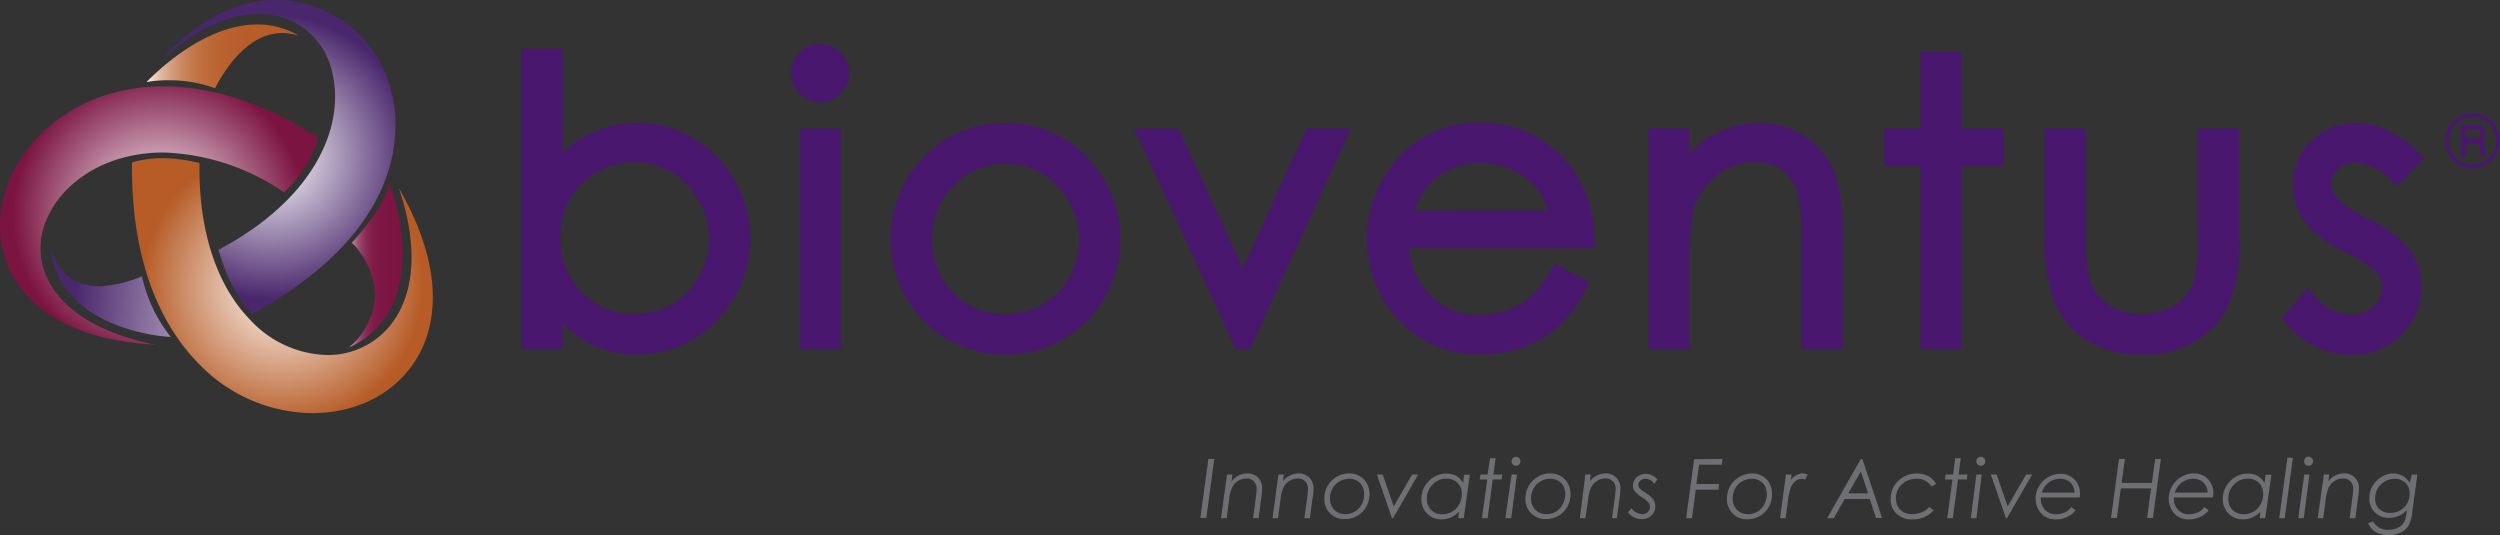 <svg id="Layer_1" data-name="Layer 1" xmlns="http://www.w3.org/2000/svg" xmlns:xlink="http://www.w3.org/1999/xlink" viewBox="0 0 281.31 60.24"><rect x="0" y="0" width="281.31" height="60.24" fill="#333333" stroke="none"/><defs><style>.cls-1{fill:#49176d;}.cls-2{fill:url(#radial-gradient);}.cls-3{fill:url(#linear-gradient);}.cls-4{fill:url(#linear-gradient-2);}.cls-5{fill:url(#radial-gradient-2);}.cls-6{fill:url(#linear-gradient-3);}.cls-7{fill:url(#radial-gradient-3);}.cls-8{fill:#6e6f72;}</style><radialGradient id="radial-gradient" cx="80.39" cy="65.51" r="15.79" gradientUnits="userSpaceOnUse"><stop offset="0" stop-color="#fff"/><stop offset="1" stop-color="#b75c27"/></radialGradient><linearGradient id="linear-gradient" x1="64.78" y1="39.7" x2="83.17" y2="39.7" gradientUnits="userSpaceOnUse"><stop offset="0" stop-color="#fff"/><stop offset="0.02" stop-color="#f9f1ed"/><stop offset="0.06" stop-color="#ebd2c4"/><stop offset="0.11" stop-color="#dfb69e"/><stop offset="0.17" stop-color="#d49d7e"/><stop offset="0.23" stop-color="#cb8962"/><stop offset="0.3" stop-color="#c3784c"/><stop offset="0.38" stop-color="#be6b3b"/><stop offset="0.48" stop-color="#ba6330"/><stop offset="0.61" stop-color="#b85d29"/><stop offset="1" stop-color="#b75c27"/></linearGradient><linearGradient id="linear-gradient-2" x1="80.57" y1="67.43" x2="56.38" y2="65.81" gradientTransform="translate(0.97 -0.09) rotate(0.28)" gradientUnits="userSpaceOnUse"><stop offset="0" stop-color="#fff"/><stop offset="1" stop-color="#4a276c"/></linearGradient><radialGradient id="radial-gradient-2" cx="66.52" cy="57.61" r="16.45" gradientUnits="userSpaceOnUse"><stop offset="0" stop-color="#fff"/><stop offset="1" stop-color="#7c1442"/></radialGradient><linearGradient id="linear-gradient-3" x1="87.33" y1="63.18" x2="94.02" y2="63.18" gradientUnits="userSpaceOnUse"><stop offset="0" stop-color="#fff"/><stop offset="0.03" stop-color="#eadae1"/><stop offset="0.08" stop-color="#d3b1c0"/><stop offset="0.13" stop-color="#be8ba2"/><stop offset="0.18" stop-color="#ac6b88"/><stop offset="0.24" stop-color="#9d4f72"/><stop offset="0.31" stop-color="#913960"/><stop offset="0.39" stop-color="#872852"/><stop offset="0.48" stop-color="#811d49"/><stop offset="0.62" stop-color="#7d1644"/><stop offset="1" stop-color="#7c1442"/></linearGradient><radialGradient id="radial-gradient-3" cx="79.21" cy="51.02" r="16.03" gradientTransform="matrix(1, 0, 0, 1, 0, 0)" xlink:href="#linear-gradient-2"/></defs><path class="cls-1" d="M120.37,47.21a12.31,12.31,0,0,0-5.45,1.23,12.59,12.59,0,0,0-3,2.09V38.86h-4.63V72.64h4.63V69.8a11.91,11.91,0,0,0,2.85,2.13,11.71,11.71,0,0,0,5.52,1.31,12.33,12.33,0,0,0,9-3.8,13.21,13.21,0,0,0,0-18.41A12.16,12.16,0,0,0,120.37,47.21Zm8,13a8.64,8.64,0,0,1-1.14,4.29A8.14,8.14,0,0,1,120,68.71a7.88,7.88,0,0,1-5.92-2.46,8.37,8.37,0,0,1-2.41-6.15,8.85,8.85,0,0,1,1.07-4.35,7.94,7.94,0,0,1,3.07-3,8.45,8.45,0,0,1,4.23-1.14,8,8,0,0,1,4.1,1.13,8.38,8.38,0,0,1,3.07,3.18A8.74,8.74,0,0,1,128.4,60.18Z" transform="translate(-48.61 -33.36)"/><rect class="cls-1" x="89.98" y="14.45" width="4.63" height="24.83"/><path class="cls-1" d="M140.9,38.27a3.14,3.14,0,0,0-2.31,1,3.27,3.27,0,0,0,0,4.63,3.28,3.28,0,0,0,5.59-2.31,3.21,3.21,0,0,0-1-2.33A3.17,3.17,0,0,0,140.9,38.27Z" transform="translate(-48.61 -33.36)"/><path class="cls-1" d="M161.75,47.21a12.34,12.34,0,0,0-9.51,4.17,13.27,13.27,0,0,0,.19,18,13.07,13.07,0,0,0,18.62,0,13.26,13.26,0,0,0,.19-18A12.33,12.33,0,0,0,161.75,47.21Zm0,4.57a7.75,7.75,0,0,1,5.79,2.5A8.31,8.31,0,0,1,170,60.35a8.66,8.66,0,0,1-1.11,4.29,7.78,7.78,0,0,1-3,3,8.56,8.56,0,0,1-8.29,0,7.71,7.71,0,0,1-3-3,8.66,8.66,0,0,1-1.12-4.29,8.34,8.34,0,0,1,2.44-6.07A7.77,7.77,0,0,1,161.74,51.78Z" transform="translate(-48.61 -33.36)"/><polygon class="cls-1" points="139.85 30.19 132.6 14.45 127.61 14.45 139.04 39.28 140.66 39.28 152.02 14.45 147.01 14.45 139.85 30.19"/><path class="cls-1" d="M228,60.45A13.46,13.46,0,0,0,225.25,52a12.28,12.28,0,0,0-10.12-4.81,11.94,11.94,0,0,0-9.84,4.71,13.52,13.52,0,0,0,.52,17.31,11.9,11.9,0,0,0,9.49,4,13.65,13.65,0,0,0,4.88-.83A12.19,12.19,0,0,0,224.09,70a14.54,14.54,0,0,0,3-4.15l.37-.73L223.57,63l-.4.67a13.1,13.1,0,0,1-2.37,3.09,8.35,8.35,0,0,1-2.59,1.49,9.23,9.23,0,0,1-3.16.56,7.35,7.35,0,0,1-5.57-2.33,8.33,8.33,0,0,1-2.31-5.23H228Zm-20.24-3.39a8.34,8.34,0,0,1,2.12-3.36,7.65,7.65,0,0,1,5.32-2,8.4,8.4,0,0,1,3.59.8,7.37,7.37,0,0,1,2.72,2.06,8.14,8.14,0,0,1,1.29,2.48Z" transform="translate(-48.61 -33.36)"/><path class="cls-1" d="M251.64,48.67a9,9,0,0,0-5.06-1.46,10.62,10.62,0,0,0-5.13,1.29,12,12,0,0,0-2.74,2.08V47.81h-4.63V72.64h4.63V63.32a30.74,30.74,0,0,1,.4-6.1,7.5,7.5,0,0,1,2.55-4,6.54,6.54,0,0,1,4.32-1.6,5.28,5.28,0,0,1,3.33,1,5.11,5.11,0,0,1,1.69,3,25.31,25.31,0,0,1,.31,5.15V72.64h4.63V59.88a19.39,19.39,0,0,0-1-7.29A8.71,8.71,0,0,0,251.64,48.67Z" transform="translate(-48.61 -33.36)"/><polygon class="cls-1" points="220.71 5.84 216.07 5.84 216.07 14.45 212 14.45 212 18.68 216.07 18.68 216.07 39.28 220.71 39.28 220.71 18.68 225.44 18.68 225.44 14.45 220.71 14.45 220.71 5.84"/><path class="cls-1" d="M295.9,59.46a21,21,0,0,1-.4,5.42,5.28,5.28,0,0,1-2.09,2.75,6.42,6.42,0,0,1-3.77,1.06,6.57,6.57,0,0,1-3.83-1.09,5.28,5.28,0,0,1-2.12-2.92,22.74,22.74,0,0,1-.39-5.22V47.81h-4.63v12a19.26,19.26,0,0,0,1.19,7.74,9.37,9.37,0,0,0,3.71,4.21,11.65,11.65,0,0,0,6.09,1.49,11.42,11.42,0,0,0,6.06-1.5,9.37,9.37,0,0,0,3.69-4.16A18.66,18.66,0,0,0,300.6,60V47.81h-4.7Z" transform="translate(-48.61 -33.36)"/><path class="cls-1" d="M314.93,57.89a11.1,11.1,0,0,1-3.33-2.24,2.51,2.51,0,0,1-.66-1.62,2.21,2.21,0,0,1,.77-1.64,2.75,2.75,0,0,1,1.93-.73,6.1,6.1,0,0,1,4.1,2.09l.6.57,3.06-3.17-.59-.57c-2.31-2.23-4.67-3.37-7-3.37a7.13,7.13,0,0,0-5.13,2,6.7,6.7,0,0,0-2.05,5,6.89,6.89,0,0,0,1.28,4.08,12.71,12.71,0,0,0,4.57,3.45A12.56,12.56,0,0,1,316,64a2.65,2.65,0,0,1,.64,1.75,2.77,2.77,0,0,1-1,2.1,3.54,3.54,0,0,1-2.5.93,5.7,5.7,0,0,1-4.23-2.3l-.62-.7-2.94,3.35.42.54a9.13,9.13,0,0,0,3.31,2.64,9.52,9.52,0,0,0,4.19,1A7.68,7.68,0,0,0,318.83,71a7.35,7.35,0,0,0,2.25-5.43,6.9,6.9,0,0,0-1.33-4.13A14.07,14.07,0,0,0,314.93,57.89Z" transform="translate(-48.61 -33.36)"/><path class="cls-2" d="M93.5,54.55c2.07,6.09,1.88,11.35-.57,14.88a9,9,0,0,1-7.5,3.88h0a12.2,12.2,0,0,1-8.64-3.93c-3.83-3.9-5.86-10.17-5.73-17.67a17.39,17.39,0,0,0-4.16-.55,11.92,11.92,0,0,0-3.44.48c-.13,12.29,4,19.1,7.52,22.65a17.94,17.94,0,0,0,12.78,5.56c5.19,0,9.65-2.42,11.93-6.48C98.45,68.43,97.67,61.77,93.5,54.55Z" transform="translate(-48.61 -33.36)"/><path class="cls-3" d="M77.57,36.11c-5.57,0-10.71,4.68-12.48,6.49a13.17,13.17,0,0,1,2.43-.21,14.86,14.86,0,0,1,5.28.9c.89-1.64,3.45-6.21,7.59-6.21a6,6,0,0,1,1.85.3A9.15,9.15,0,0,0,77.57,36.11Z" transform="translate(-48.61 -33.36)"/><path class="cls-4" d="M59.87,65.58c-2.83,0-4.71-1.47-5.58-4.32l0,.22c.06.31.11.61.18.92A9.5,9.5,0,0,0,57,67c3.11,3.14,8.39,4.16,10.82,4.27a16.81,16.81,0,0,1-3.24-6.82l0,0A14.44,14.44,0,0,1,59.87,65.58Z" transform="translate(-48.61 -33.36)"/><path class="cls-5" d="M48.61,58.73c0,6.15,4.59,12.76,17.58,13.42-10-1.93-13.34-7.09-13-11.42.37-5,5.64-10.21,13.82-10.21A25.35,25.35,0,0,1,80.57,55a13.78,13.78,0,0,0,3.87-6.14C78.44,45,72.58,43.08,67,43.08,55.71,43.08,48.66,51.21,48.61,58.73Z" transform="translate(-48.61 -33.36)"/><path class="cls-6" d="M92.34,54c-.25,2.35-3.59,6.07-4.14,6.67a8.92,8.92,0,0,1,2.62,5.95,8.19,8.19,0,0,1-2.95,5.84,9.68,9.68,0,0,0,5.21-5.54C94.85,62.18,93.44,56.44,92.34,54Z" transform="translate(-48.61 -33.36)"/><path class="cls-7" d="M92.68,43.75A13.5,13.5,0,0,0,79.75,33.36c-4.65,0-9.29,2.47-13.23,7,4.72-4.43,8.63-5.42,11.18-5.42A8.27,8.27,0,0,1,86,41.54c1.33,5.36-1.23,13.78-12.8,19.93.27,1,1.46,4.93,3.79,7.21C94.93,58.88,93.54,47.13,92.68,43.75Z" transform="translate(-48.61 -33.36)"/><path class="cls-1" d="M329.91,49.21a3,3,0,0,1-.41,1.55,3.11,3.11,0,0,1-2.68,1.55,3.1,3.1,0,0,1-2.68-4.64,3.12,3.12,0,0,1,1.14-1.14,3.09,3.09,0,0,1,4.63,2.68Zm-.42,0a2.6,2.6,0,0,0-.36-1.33,2.66,2.66,0,0,0-1-1,2.57,2.57,0,0,0-1.32-.36,2.66,2.66,0,0,0-2.32,1.35,2.66,2.66,0,0,0,0,2.67,2.71,2.71,0,0,0,1,1,2.67,2.67,0,0,0,1.34.36,2.57,2.57,0,0,0,1.32-.36,2.68,2.68,0,0,0,1.34-2.32Zm-4-1.81H327a1.9,1.9,0,0,1,.75.11.86.86,0,0,1,.37.34,1,1,0,0,1,.14.55,1,1,0,0,1-.1.47,1,1,0,0,1-.34.32.68.68,0,0,1,.32.27,1.22,1.22,0,0,1,.08.54v.4a.9.9,0,0,0,.13.48l.06.09h-.63a3.22,3.22,0,0,1-.09-.53l0-.43a.93.93,0,0,0-.08-.34.34.34,0,0,0-.18-.15,1.41,1.41,0,0,0-.44,0h-.89V51h-.57Zm.57.52v1H327a1.08,1.08,0,0,0,.54-.09.47.47,0,0,0,.21-.44.51.51,0,0,0-.15-.4,1,1,0,0,0-.56-.12Z" transform="translate(-48.61 -33.36)"/><path class="cls-8" d="M184.58,85h.67l-.9,6.64h-.67Z" transform="translate(-48.61 -33.36)"/><path class="cls-8" d="M186.68,86.76h.61l-.1.76a2.24,2.24,0,0,1,1.74-.89,1.61,1.61,0,0,1,1.7,1.72,8.48,8.48,0,0,1-.1,1.07l-.3,2.25h-.62l.3-2.25a8.18,8.18,0,0,0,.1-1.07,1.13,1.13,0,0,0-.32-.83,1.06,1.06,0,0,0-.82-.32,1.67,1.67,0,0,0-.92.26,1.78,1.78,0,0,0-.67.69,4.22,4.22,0,0,0-.36,1.4l-.28,2.12H186Z" transform="translate(-48.61 -33.36)"/><path class="cls-8" d="M192.46,86.76h.61l-.1.76a2.22,2.22,0,0,1,1.74-.89,1.67,1.67,0,0,1,1.23.47,1.7,1.7,0,0,1,.47,1.25c0,.22,0,.57-.1,1.07L196,91.67h-.62l.31-2.25a9.78,9.78,0,0,0,.09-1.07,1.12,1.12,0,0,0-.31-.83,1.07,1.07,0,0,0-.82-.32,1.72,1.72,0,0,0-.93.26,1.82,1.82,0,0,0-.66.69,4.22,4.22,0,0,0-.36,1.4l-.28,2.12h-.62Z" transform="translate(-48.61 -33.36)"/><path class="cls-8" d="M200.45,86.63a2.27,2.27,0,0,1,1.15.3,2.14,2.14,0,0,1,.82.84,2.52,2.52,0,0,1,.29,1.21,2.86,2.86,0,0,1-.38,1.43,2.75,2.75,0,0,1-1,1,2.84,2.84,0,0,1-1.43.36,2.19,2.19,0,0,1-1.63-.65,2.23,2.23,0,0,1-.64-1.65,2.87,2.87,0,0,1,.37-1.45,2.78,2.78,0,0,1,1-1A2.82,2.82,0,0,1,200.45,86.63Zm0,.6a2.23,2.23,0,0,0-1.1.29,2,2,0,0,0-.8.81,2.28,2.28,0,0,0-.28,1.13,1.7,1.7,0,0,0,.48,1.26,1.64,1.64,0,0,0,1.24.49,2.06,2.06,0,0,0,1.07-.28,2,2,0,0,0,.77-.82,2.35,2.35,0,0,0,.28-1.14,1.94,1.94,0,0,0-.21-.91,1.53,1.53,0,0,0-.6-.61A1.66,1.66,0,0,0,200.43,87.23Z" transform="translate(-48.61 -33.36)"/><path class="cls-8" d="M203.55,86.76h.65l1.24,3.58,2.06-3.58h.69l-2.83,4.91h-.12Z" transform="translate(-48.61 -33.36)"/><path class="cls-8" d="M213.32,91.67h-.63l.09-.74a2.63,2.63,0,0,1-1.95.87,2.21,2.21,0,0,1-2.28-2.31,2.76,2.76,0,0,1,.84-2,2.69,2.69,0,0,1,2-.84,2.21,2.21,0,0,1,1.08.26,2.07,2.07,0,0,1,.78.8l.11-.93H214Zm-2.42-.45a2.19,2.19,0,0,0,1.11-.29,2,2,0,0,0,.79-.82,2.37,2.37,0,0,0,.3-1.17,1.63,1.63,0,0,0-.49-1.24,1.68,1.68,0,0,0-1.25-.48,2.1,2.1,0,0,0-1.54.65,2.21,2.21,0,0,0-.65,1.61,1.65,1.65,0,0,0,1.73,1.74Z" transform="translate(-48.61 -33.36)"/><path class="cls-8" d="M216.28,84.92h.62l-.25,1.84h1l-.07.55h-1L216,91.67h-.63l.59-4.36h-.85l.08-.55H216Z" transform="translate(-48.61 -33.36)"/><path class="cls-8" d="M218.7,86.76h.6l-.64,4.91H218Zm.5-2a.49.49,0,0,1,.35.15.51.51,0,0,1,0,.72.47.47,0,0,1-.35.14.48.48,0,0,1-.36-.14.51.51,0,0,1,.36-.87Z" transform="translate(-48.61 -33.36)"/><path class="cls-8" d="M223.07,86.63a2.27,2.27,0,0,1,1.15.3,2.14,2.14,0,0,1,.82.84,2.52,2.52,0,0,1,.29,1.21,2.85,2.85,0,0,1-.37,1.43,2.77,2.77,0,0,1-1,1,2.84,2.84,0,0,1-1.43.36,2.21,2.21,0,0,1-1.63-.65,2.23,2.23,0,0,1-.64-1.65,2.88,2.88,0,0,1,.38-1.45,2.75,2.75,0,0,1,1-1A2.82,2.82,0,0,1,223.07,86.63Zm0,.6a2.23,2.23,0,0,0-1.1.29,2.08,2.08,0,0,0-.8.81,2.39,2.39,0,0,0-.28,1.13,1.7,1.7,0,0,0,.48,1.26,1.66,1.66,0,0,0,1.24.49,2.07,2.07,0,0,0,1.08-.28,2,2,0,0,0,.76-.82,2.36,2.36,0,0,0,.29-1.14,1.94,1.94,0,0,0-.21-.91,1.62,1.62,0,0,0-.61-.61A1.66,1.66,0,0,0,223.05,87.23Z" transform="translate(-48.61 -33.36)"/><path class="cls-8" d="M227,86.76h.61l-.1.76a2.24,2.24,0,0,1,1.74-.89,1.67,1.67,0,0,1,1.23.47,1.7,1.7,0,0,1,.47,1.25,8.48,8.48,0,0,1-.1,1.07l-.31,2.25H230l.31-2.25a10.47,10.47,0,0,0,.1-1.07,1.13,1.13,0,0,0-.32-.83,1.07,1.07,0,0,0-.82-.32,1.67,1.67,0,0,0-.92.26,1.78,1.78,0,0,0-.67.69,4.22,4.22,0,0,0-.36,1.4L227,91.67h-.62Z" transform="translate(-48.61 -33.36)"/><path class="cls-8" d="M235.1,87.31l-.35.51a1.16,1.16,0,0,0-1-.59.81.81,0,0,0-.56.21.59.59,0,0,0-.09.85,2.76,2.76,0,0,0,.62.49,3.31,3.31,0,0,1,.93.79,1.43,1.43,0,0,1,.22.79,1.34,1.34,0,0,1-.43,1,1.58,1.58,0,0,1-1.12.41A1.89,1.89,0,0,1,231.8,91l.39-.45a1.54,1.54,0,0,0,1.18.66A.89.89,0,0,0,234,91a.8.8,0,0,0,.27-.6.82.82,0,0,0-.2-.53,4,4,0,0,0-.7-.55,3.34,3.34,0,0,1-.82-.7,1.07,1.07,0,0,1-.19-.63,1.22,1.22,0,0,1,.41-.93,1.6,1.6,0,0,1,1.71-.23A1.91,1.91,0,0,1,235.1,87.31Z" transform="translate(-48.61 -33.36)"/><path class="cls-8" d="M242.43,85l-.08.65H239.8l-.3,2.17h2.55l-.08.64h-2.55L239,91.67h-.66l.9-6.64Z" transform="translate(-48.61 -33.36)"/><path class="cls-8" d="M245.76,86.63a2.27,2.27,0,0,1,1.15.3,2.07,2.07,0,0,1,.82.84A2.41,2.41,0,0,1,248,89a2.85,2.85,0,0,1-.37,1.43,2.77,2.77,0,0,1-1,1,2.84,2.84,0,0,1-1.43.36,2.21,2.21,0,0,1-1.63-.65,2.27,2.27,0,0,1-.64-1.65,2.88,2.88,0,0,1,.38-1.45,2.71,2.71,0,0,1,1-1A2.76,2.76,0,0,1,245.76,86.63Zm0,.6a2.27,2.27,0,0,0-1.11.29,2.08,2.08,0,0,0-.8.81,2.39,2.39,0,0,0-.27,1.13,1.7,1.7,0,0,0,.48,1.26,1.64,1.64,0,0,0,1.24.49,2.06,2.06,0,0,0,1.07-.28,2,2,0,0,0,.76-.82,2.25,2.25,0,0,0,.29-1.14,1.94,1.94,0,0,0-.21-.91,1.53,1.53,0,0,0-.6-.61A1.68,1.68,0,0,0,245.75,87.23Z" transform="translate(-48.61 -33.36)"/><path class="cls-8" d="M249.57,86.76h.64l-.09.61a1.85,1.85,0,0,1,.61-.54,1.51,1.51,0,0,1,.73-.2,1.3,1.3,0,0,1,.56.13l-.3.57a1.17,1.17,0,0,0-.39-.09,1.12,1.12,0,0,0-.65.23,1.65,1.65,0,0,0-.53.67,6.19,6.19,0,0,0-.34,1.45l-.28,2.08h-.62Z" transform="translate(-48.61 -33.36)"/><path class="cls-8" d="M258.17,85l2.22,6.64h-.68L259,89.5h-2.81l-1.24,2.17h-.74L258,85ZM258,86.42l-1.42,2.45h2.24Z" transform="translate(-48.61 -33.36)"/><path class="cls-8" d="M266.46,87.82l-.52.3a1.83,1.83,0,0,0-1.67-.89,2.52,2.52,0,0,0-1.19.29,2.15,2.15,0,0,0-.83.81,2.06,2.06,0,0,0-.31,1.1,1.89,1.89,0,0,0,.23.93,1.59,1.59,0,0,0,.63.63,2,2,0,0,0,1,.22,2.68,2.68,0,0,0,1.08-.22,2.19,2.19,0,0,0,.81-.58l.51.36a2.94,2.94,0,0,1-1.05.78,3.43,3.43,0,0,1-1.33.25,2.48,2.48,0,0,1-1.82-.64,2.25,2.25,0,0,1-.65-1.69,2.72,2.72,0,0,1,.86-2,2.91,2.91,0,0,1,2.09-.83,2.68,2.68,0,0,1,1.32.31A2.11,2.11,0,0,1,266.46,87.82Z" transform="translate(-48.61 -33.36)"/><path class="cls-8" d="M268.62,84.92h.62L269,86.76h1l-.07.55h-1l-.58,4.36h-.63l.59-4.36h-.85l.08-.55h.84Z" transform="translate(-48.61 -33.36)"/><path class="cls-8" d="M271,86.76h.6L271,91.67h-.62Zm.5-2a.47.47,0,0,1,.35.15.51.51,0,0,1,0,.72.46.46,0,0,1-.35.14.48.48,0,0,1-.36-.14.51.51,0,0,1,.36-.87Z" transform="translate(-48.61 -33.36)"/><path class="cls-8" d="M272.63,86.76h.65l1.24,3.58,2.07-3.58h.69l-2.84,4.91h-.11Z" transform="translate(-48.61 -33.36)"/><path class="cls-8" d="M282.63,89.34h-4.38a1.88,1.88,0,0,0,.46,1.38,1.63,1.63,0,0,0,1.25.5,2.24,2.24,0,0,0,1-.21,2,2,0,0,0,.73-.6l.47.38a2.5,2.5,0,0,1-.93.73,2.79,2.79,0,0,1-1.25.28,2.08,2.08,0,0,1-1.73-.72,2.48,2.48,0,0,1-.59-1.61,2.79,2.79,0,0,1,.4-1.41,2.76,2.76,0,0,1,1-1,2.82,2.82,0,0,1,1.42-.38,2.06,2.06,0,0,1,1.56.64,2.22,2.22,0,0,1,.62,1.63A4,4,0,0,1,282.63,89.34Zm-.58-.55a1.64,1.64,0,0,0-.47-1.13,1.6,1.6,0,0,0-1.13-.43,2.13,2.13,0,0,0-1.3.42,2.23,2.23,0,0,0-.79,1.14Z" transform="translate(-48.61 -33.36)"/><path class="cls-8" d="M287.05,85h.66l-.37,2.7h3.41l.37-2.7h.64l-.9,6.64h-.65l.45-3.32h-3.41l-.44,3.32h-.66Z" transform="translate(-48.61 -33.36)"/><path class="cls-8" d="M297.6,89.34h-4.38a1.88,1.88,0,0,0,.46,1.38,1.64,1.64,0,0,0,1.25.5,2.21,2.21,0,0,0,1-.21,2,2,0,0,0,.73-.6l.47.38a2.5,2.5,0,0,1-.93.73,2.76,2.76,0,0,1-1.25.28,2.09,2.09,0,0,1-1.73-.72,2.47,2.47,0,0,1-.58-1.61,2.78,2.78,0,0,1,.39-1.41,2.82,2.82,0,0,1,2.46-1.43,2.1,2.1,0,0,1,1.57.64,2.26,2.26,0,0,1,.61,1.63A4,4,0,0,1,297.6,89.34Zm-.58-.55a1.56,1.56,0,0,0-.47-1.13,1.58,1.58,0,0,0-1.12-.43,2.09,2.09,0,0,0-1.3.42,2.25,2.25,0,0,0-.8,1.14Z" transform="translate(-48.61 -33.36)"/><path class="cls-8" d="M303.5,91.67h-.63l.09-.74a2.66,2.66,0,0,1-1.95.87,2.21,2.21,0,0,1-2.28-2.31,2.76,2.76,0,0,1,.84-2,2.69,2.69,0,0,1,2-.84,2.21,2.21,0,0,1,1.08.26,2.07,2.07,0,0,1,.78.8l.11-.93h.66Zm-2.42-.45a2.19,2.19,0,0,0,1.11-.29,2,2,0,0,0,.79-.82,2.36,2.36,0,0,0,.29-1.17,1.66,1.66,0,0,0-.48-1.24,1.68,1.68,0,0,0-1.25-.48,2.09,2.09,0,0,0-1.54.65,2.21,2.21,0,0,0-.65,1.61,1.65,1.65,0,0,0,1.73,1.74Z" transform="translate(-48.61 -33.36)"/><path class="cls-8" d="M306,84.86h.62l-.92,6.81h-.62Z" transform="translate(-48.61 -33.36)"/><path class="cls-8" d="M307.89,86.76h.59l-.64,4.91h-.62Zm.49-2a.51.51,0,0,1,.36.87.53.53,0,0,1-.72,0,.53.53,0,0,1,0-.72A.49.49,0,0,1,308.38,84.73Z" transform="translate(-48.61 -33.36)"/><path class="cls-8" d="M310.1,86.76h.6l-.1.76a2.24,2.24,0,0,1,1.74-.89,1.6,1.6,0,0,1,1.7,1.72,8.48,8.48,0,0,1-.1,1.07l-.3,2.25H313l.3-2.25a8.18,8.18,0,0,0,.1-1.07,1.12,1.12,0,0,0-.31-.83,1.08,1.08,0,0,0-.82-.32,1.68,1.68,0,0,0-.93.26,1.78,1.78,0,0,0-.67.69,4.78,4.78,0,0,0-.36,1.4l-.28,2.12h-.62Z" transform="translate(-48.61 -33.36)"/><path class="cls-8" d="M320,86.76h.62l-.56,4.16a5,5,0,0,1-.33,1.4,2.13,2.13,0,0,1-.89.92,3.22,3.22,0,0,1-2.88,0,2.21,2.21,0,0,1-.88-1l.56-.21a1.81,1.81,0,0,0,1.74.94,2.34,2.34,0,0,0,1.12-.26,1.57,1.57,0,0,0,.67-.68,4.24,4.24,0,0,0,.25-1.08l0-.19a2.55,2.55,0,0,1-1.95.87,2.13,2.13,0,0,1-2.25-2.24,2.69,2.69,0,0,1,.37-1.37,3,3,0,0,1,1-1,2.62,2.62,0,0,1,1.34-.39,2,2,0,0,1,1,.26,2.25,2.25,0,0,1,.83.8Zm-1.87.47a2.32,2.32,0,0,0-1.15.3,2.1,2.1,0,0,0-.82.8,2.26,2.26,0,0,0-.29,1.13,1.59,1.59,0,0,0,.46,1.17,1.74,1.74,0,0,0,1.24.44,2.14,2.14,0,0,0,1.55-.61,2.07,2.07,0,0,0,.62-1.55,1.52,1.52,0,0,0-.5-1.25A1.67,1.67,0,0,0,318.13,87.23Z" transform="translate(-48.61 -33.36)"/></svg>